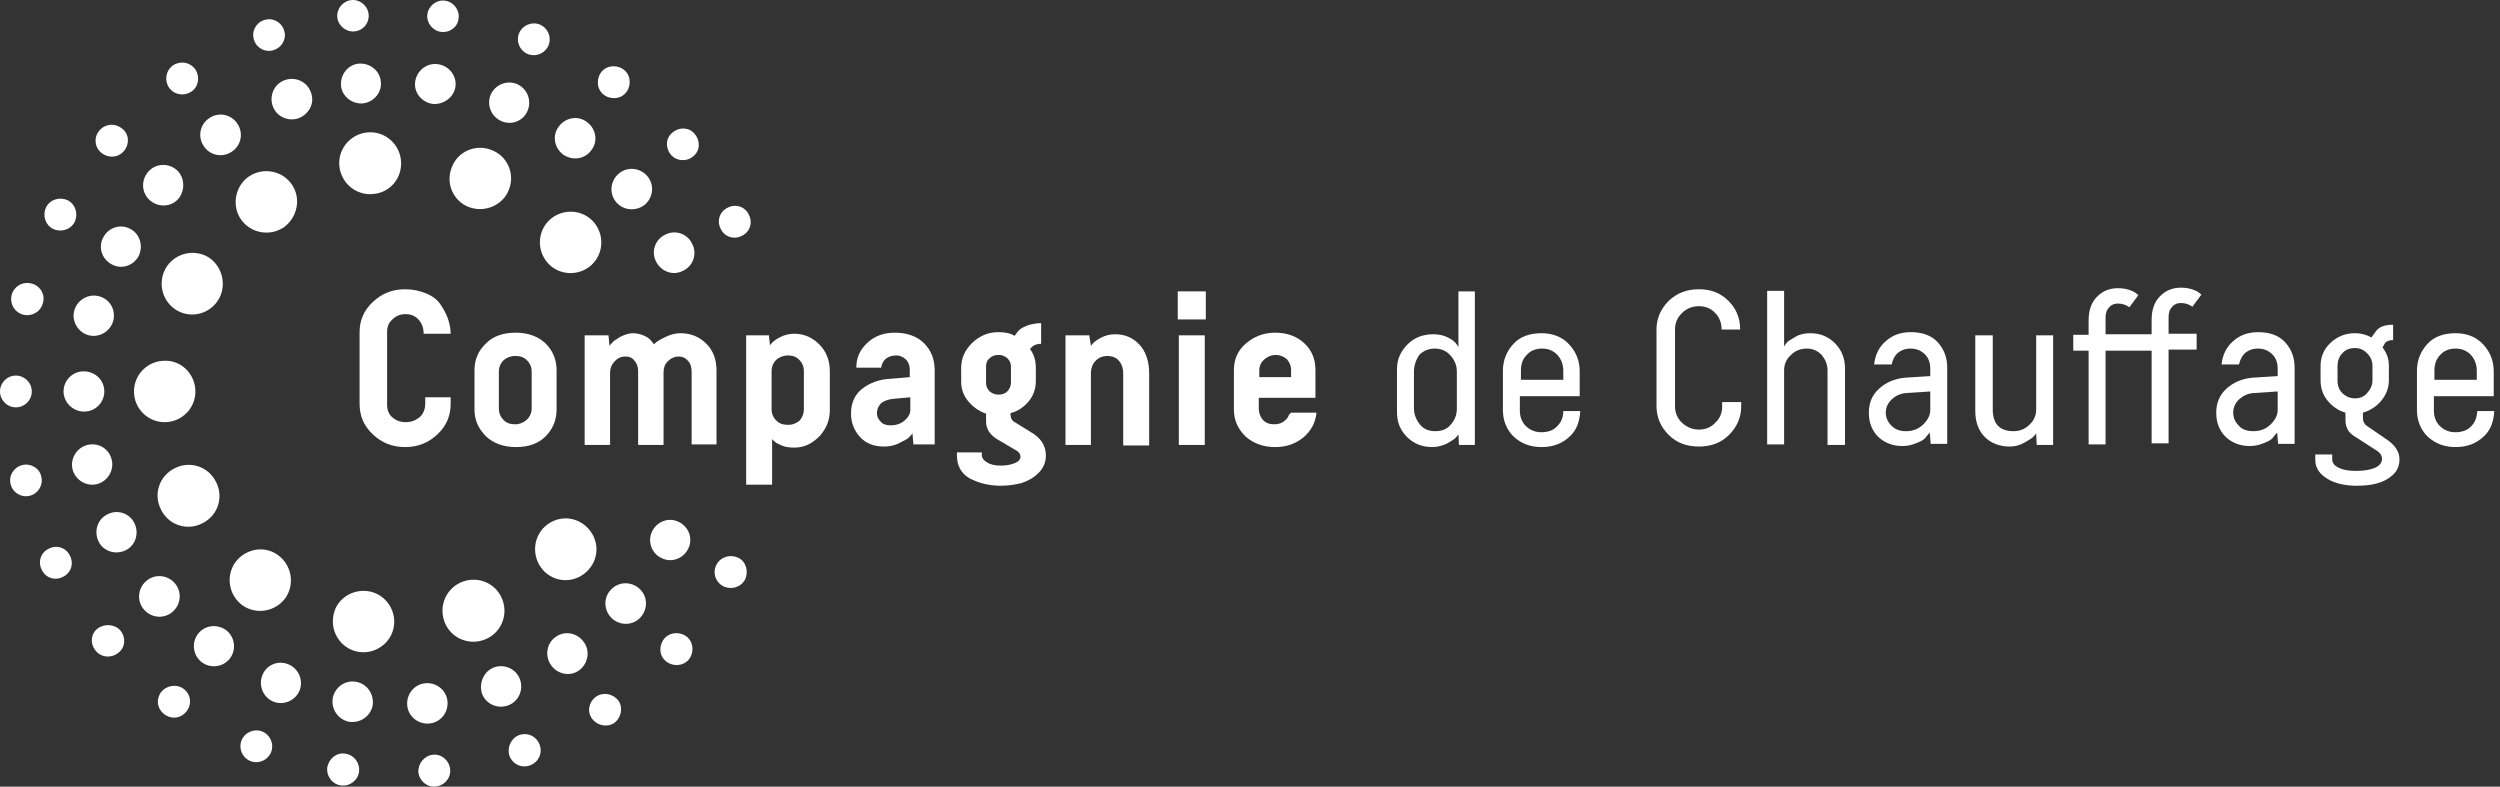 <svg width="232" height="73" viewBox="0 0 232 73" fill="none" xmlns="http://www.w3.org/2000/svg">
<rect x="0" y="0" width="232" height="73" fill="#333333" stroke="none"/>
<path d="M41.821 36.869V37.458C41.821 38.589 41.428 39.522 40.593 40.309C39.757 41.095 38.775 41.488 37.595 41.488C36.416 41.488 35.433 41.095 34.597 40.309C33.762 39.522 33.369 38.589 33.369 37.458V30.824C33.369 29.743 33.762 28.809 34.597 28.023C35.433 27.236 36.416 26.843 37.595 26.843C38.332 26.843 38.971 26.991 39.561 27.236C40.151 27.482 40.593 27.826 40.888 28.268C41.182 28.711 41.428 29.153 41.576 29.595C41.723 30.038 41.821 30.529 41.821 30.971H39.315C39.315 30.48 39.168 30.038 38.873 29.694C38.578 29.35 38.185 29.153 37.644 29.153C37.153 29.153 36.76 29.3 36.416 29.645C36.072 29.939 35.924 30.332 35.924 30.775V37.557C35.924 38.048 36.072 38.441 36.416 38.736C36.76 39.031 37.153 39.178 37.644 39.178C38.136 39.178 38.529 39.031 38.922 38.736C39.266 38.441 39.462 37.999 39.462 37.458V36.869H41.821Z" fill="white"/>
<path d="M51.65 34.362V37.999C51.65 38.982 51.306 39.817 50.618 40.505C49.93 41.193 48.996 41.488 47.866 41.488C46.736 41.488 45.802 41.144 45.114 40.505C44.426 39.817 44.033 39.031 44.033 37.999V34.362C44.033 33.379 44.377 32.544 45.114 31.856C45.802 31.168 46.736 30.873 47.866 30.873C48.996 30.873 49.93 31.217 50.618 31.856C51.306 32.544 51.65 33.379 51.65 34.362ZM49.34 37.901V34.51C49.34 34.067 49.193 33.723 48.898 33.428C48.603 33.134 48.259 33.035 47.817 33.035C47.375 33.035 47.031 33.183 46.736 33.428C46.441 33.723 46.294 34.067 46.294 34.51V37.901C46.294 38.343 46.441 38.687 46.736 38.982C47.031 39.277 47.375 39.375 47.817 39.375C48.21 39.375 48.554 39.227 48.849 38.982C49.144 38.736 49.34 38.343 49.34 37.901Z" fill="white"/>
<path d="M64.182 41.291V34.461C64.182 34.067 64.084 33.723 63.838 33.478C63.641 33.232 63.346 33.084 63.002 33.084C62.609 33.084 62.265 33.232 61.97 33.527C61.675 33.822 61.577 34.166 61.577 34.608V41.291H59.218V34.461C59.218 34.067 59.12 33.723 58.874 33.478C58.678 33.183 58.383 33.084 58.039 33.084C57.646 33.084 57.302 33.232 57.056 33.527C56.761 33.822 56.614 34.166 56.614 34.608V41.291H54.255V31.119H56.466L56.565 32.102C56.614 32.003 56.712 31.905 56.81 31.807C56.908 31.659 57.154 31.512 57.547 31.266C57.941 31.07 58.334 30.922 58.727 30.922C59.12 30.922 59.464 31.02 59.808 31.168C60.152 31.315 60.349 31.512 60.496 31.709L60.693 31.954C60.791 31.856 60.889 31.758 61.037 31.659C61.184 31.561 61.43 31.414 61.872 31.217C62.314 31.02 62.708 30.922 63.15 30.922C64.133 30.922 64.919 31.266 65.558 31.905C66.197 32.544 66.492 33.379 66.492 34.411V41.242H64.182V41.291Z" fill="white"/>
<path d="M69.244 44.928V31.119H71.357L71.455 32.053C71.504 31.954 71.603 31.856 71.701 31.758C71.799 31.659 72.045 31.463 72.438 31.266C72.831 31.07 73.273 30.971 73.716 30.971C74.6 30.971 75.387 31.315 76.025 31.954C76.664 32.593 77.008 33.428 77.008 34.461V38.048C77.008 39.031 76.664 39.817 76.025 40.505C75.338 41.193 74.6 41.537 73.716 41.537C73.273 41.537 72.88 41.488 72.536 41.341C72.192 41.193 71.996 41.095 71.848 40.947L71.652 40.751V44.977H69.244V44.928ZM74.6 37.95V34.461C74.6 34.018 74.453 33.674 74.158 33.379C73.863 33.084 73.519 32.986 73.126 32.986C72.684 32.986 72.34 33.134 72.045 33.379C71.75 33.674 71.603 34.018 71.603 34.461V37.95C71.603 38.392 71.75 38.736 72.045 39.031C72.34 39.326 72.684 39.424 73.126 39.424C73.568 39.424 73.912 39.277 74.207 39.031C74.453 38.736 74.6 38.392 74.6 37.95Z" fill="white"/>
<path d="M84.773 41.291L84.675 40.21C84.626 40.309 84.527 40.407 84.38 40.554C84.282 40.702 83.987 40.849 83.495 41.095C83.053 41.341 82.562 41.439 82.021 41.439C81.087 41.439 80.35 41.144 79.81 40.554C79.269 39.965 78.974 39.227 78.974 38.343C78.974 37.409 79.318 36.623 80.006 36.082C80.694 35.542 81.579 35.198 82.66 35.149L84.429 35.001V34.362C84.429 33.969 84.331 33.625 84.085 33.379C83.839 33.134 83.544 32.986 83.151 32.986C82.807 32.986 82.463 33.084 82.218 33.281C81.972 33.478 81.825 33.773 81.775 34.117H79.466C79.466 33.183 79.81 32.446 80.498 31.807C81.186 31.168 82.021 30.873 83.053 30.873C84.183 30.873 85.117 31.217 85.756 31.856C86.395 32.495 86.739 33.33 86.739 34.362V41.242H84.773V41.291ZM82.66 39.473C83.151 39.473 83.594 39.326 83.938 39.031C84.282 38.736 84.478 38.392 84.478 38.048V36.869L82.856 37.016C82.414 37.065 82.021 37.213 81.775 37.409C81.53 37.655 81.382 37.95 81.382 38.343C81.382 38.638 81.481 38.883 81.726 39.129C81.923 39.375 82.267 39.473 82.66 39.473Z" fill="white"/>
<path d="M92.44 40.702C91.85 40.309 91.506 39.768 91.506 39.129V38.392C90.818 38.146 90.277 37.753 89.835 37.213C89.393 36.672 89.196 36.082 89.196 35.394V34.166C89.196 33.232 89.54 32.495 90.228 31.807C90.916 31.168 91.702 30.824 92.636 30.824C93.275 30.824 93.766 30.922 94.16 31.168C94.356 30.873 94.504 30.677 94.651 30.578C94.799 30.431 95.044 30.332 95.388 30.185C95.732 30.087 96.125 29.988 96.617 29.988V31.905C96.174 31.905 95.831 32.053 95.585 32.397C95.929 32.839 96.125 33.428 96.125 34.117V35.345C96.125 36.033 95.929 36.672 95.487 37.213C95.044 37.753 94.504 38.146 93.766 38.343C93.766 38.687 93.865 38.933 94.012 39.08L95.683 40.112C96.617 40.653 97.059 41.39 97.059 42.274C97.059 42.913 96.813 43.454 96.371 43.896C95.929 44.339 95.388 44.633 94.799 44.83C94.209 44.977 93.57 45.076 92.882 45.076C91.751 45.076 90.818 44.83 89.982 44.388C89.196 43.945 88.803 43.208 88.803 42.274V41.98H91.113V42.225C91.113 42.471 91.26 42.717 91.604 42.913C91.899 43.11 92.341 43.208 92.882 43.208C93.422 43.208 93.865 43.11 94.209 42.962C94.553 42.815 94.7 42.618 94.7 42.373C94.7 42.176 94.602 41.98 94.356 41.832L92.44 40.702ZM93.816 35.542V34.018C93.816 33.723 93.717 33.478 93.472 33.232C93.226 33.035 92.98 32.937 92.685 32.937C92.341 32.937 92.046 33.035 91.85 33.232C91.604 33.428 91.506 33.674 91.506 34.018V35.542C91.506 35.837 91.604 36.082 91.85 36.328C92.096 36.525 92.341 36.623 92.685 36.623C92.98 36.623 93.275 36.525 93.472 36.328C93.668 36.131 93.816 35.837 93.816 35.542Z" fill="white"/>
<path d="M104.234 41.291V34.657C104.234 34.166 104.087 33.773 103.841 33.478C103.595 33.183 103.202 33.035 102.76 33.035C102.317 33.035 101.973 33.183 101.679 33.478C101.384 33.773 101.236 34.166 101.236 34.657V41.291H98.877V31.119H101.089L101.236 32.102C101.285 32.003 101.384 31.905 101.482 31.807C101.58 31.709 101.826 31.512 102.219 31.315C102.612 31.119 103.005 31.02 103.497 31.02C104.431 31.02 105.168 31.364 105.758 32.003C106.347 32.642 106.642 33.576 106.642 34.657V41.341H104.234V41.291Z" fill="white"/>
<path d="M109.296 29.644V27.04H111.9V29.644H109.296ZM109.394 41.291V31.119H111.802V41.291H109.394Z" fill="white"/>
<path d="M119.813 38.294H122.172C122.073 39.277 121.631 40.014 120.943 40.603C120.206 41.193 119.37 41.488 118.338 41.488C117.208 41.488 116.323 41.144 115.586 40.505C114.898 39.817 114.505 39.031 114.505 37.999V34.362C114.505 33.379 114.849 32.544 115.586 31.905C116.323 31.266 117.208 30.873 118.338 30.873C119.469 30.873 120.353 31.217 121.041 31.856C121.729 32.495 122.073 33.33 122.073 34.313V36.918H116.815V37.901C116.815 38.343 116.962 38.687 117.208 38.982C117.503 39.277 117.847 39.375 118.24 39.375C118.633 39.375 118.928 39.277 119.174 39.08C119.42 38.883 119.567 38.687 119.616 38.49L119.813 38.294ZM116.864 34.362V35.001H119.813V34.362C119.813 33.92 119.665 33.625 119.42 33.33C119.125 33.084 118.781 32.937 118.387 32.937C117.994 32.937 117.65 33.084 117.355 33.33C117.011 33.625 116.864 33.969 116.864 34.362Z" fill="white"/>
<path d="M136.866 27.04V41.292H135.391L135.342 40.309C135.293 40.407 135.195 40.505 135.096 40.604C134.998 40.751 134.703 40.898 134.31 41.144C133.917 41.341 133.425 41.488 132.934 41.488C132 41.488 131.214 41.193 130.575 40.554C129.936 39.916 129.641 39.178 129.641 38.245V34.264C129.641 33.33 129.985 32.593 130.624 31.954C131.263 31.315 132.049 31.02 133.032 31.02C133.524 31.02 133.966 31.119 134.359 31.315C134.752 31.512 134.998 31.709 135.145 31.905L135.342 32.2V27.04H136.866ZM131.214 34.461V37.901C131.214 38.441 131.411 38.933 131.755 39.375C132.099 39.817 132.59 40.014 133.18 40.014C133.819 40.014 134.31 39.817 134.654 39.375C135.047 38.933 135.195 38.441 135.195 37.901V34.461C135.195 33.92 134.998 33.429 134.605 32.986C134.212 32.544 133.72 32.347 133.131 32.347C132.59 32.347 132.099 32.544 131.705 32.937C131.411 33.379 131.214 33.92 131.214 34.461Z" fill="white"/>
<path d="M145.073 38.146H146.645C146.596 39.129 146.301 39.965 145.613 40.554C144.974 41.144 144.139 41.488 143.058 41.488C141.976 41.488 141.141 41.144 140.453 40.505C139.814 39.866 139.47 39.031 139.47 38.048V34.411C139.47 33.428 139.814 32.593 140.453 31.905C141.092 31.217 141.976 30.922 143.058 30.922C144.09 30.922 144.974 31.266 145.613 31.954C146.252 32.642 146.596 33.478 146.596 34.461V36.77H141.043V38.097C141.043 38.687 141.239 39.178 141.583 39.522C141.927 39.866 142.419 40.112 143.009 40.112C143.598 40.112 144.09 39.965 144.434 39.621C144.876 39.227 145.073 38.736 145.073 38.146ZM141.092 35.247H145.073V34.411C145.073 33.822 144.876 33.33 144.532 32.937C144.139 32.544 143.697 32.347 143.107 32.347C142.517 32.347 142.026 32.544 141.682 32.937C141.288 33.33 141.141 33.822 141.141 34.411V35.247H141.092Z" fill="white"/>
<path d="M161.585 37.311V37.704C161.585 38.736 161.192 39.621 160.455 40.358C159.717 41.095 158.784 41.439 157.653 41.439C156.523 41.439 155.589 41.095 154.852 40.358C154.115 39.621 153.722 38.736 153.722 37.655V30.578C153.722 29.546 154.115 28.662 154.852 27.924C155.638 27.187 156.523 26.843 157.653 26.843C158.784 26.843 159.668 27.187 160.405 27.924C161.143 28.662 161.487 29.546 161.487 30.578H159.767C159.767 29.988 159.57 29.448 159.177 29.055C158.784 28.613 158.243 28.416 157.653 28.416C157.064 28.416 156.523 28.613 156.081 29.055C155.638 29.497 155.442 29.988 155.442 30.578V37.704C155.442 38.294 155.638 38.785 156.081 39.227C156.523 39.621 157.014 39.866 157.653 39.866C158.243 39.866 158.784 39.67 159.177 39.227C159.619 38.834 159.816 38.294 159.816 37.753V37.311H161.585Z" fill="white"/>
<path d="M171.168 41.292H169.595V34.362C169.595 33.822 169.399 33.379 169.055 32.937C168.662 32.544 168.219 32.347 167.679 32.347C167.089 32.347 166.598 32.544 166.204 32.937C165.762 33.33 165.566 33.822 165.566 34.362V41.242H163.993V26.991H165.566V32.151C165.615 32.053 165.713 31.954 165.811 31.807C165.91 31.659 166.204 31.512 166.598 31.266C166.991 31.02 167.482 30.922 167.974 30.922C168.907 30.922 169.644 31.217 170.283 31.856C170.922 32.495 171.217 33.281 171.217 34.215V41.292H171.168Z" fill="white"/>
<path d="M179.178 41.291L179.08 40.112C179.08 40.161 179.031 40.21 178.982 40.26C178.933 40.309 178.834 40.407 178.736 40.554C178.638 40.702 178.441 40.849 178.245 40.947C178.048 41.046 177.802 41.144 177.508 41.242C177.213 41.341 176.869 41.39 176.525 41.39C175.64 41.39 174.903 41.095 174.313 40.554C173.723 39.965 173.429 39.227 173.429 38.294C173.429 37.409 173.723 36.672 174.362 36.082C175.001 35.493 175.787 35.149 176.77 35.05L179.129 34.903V34.215C179.129 33.674 178.982 33.232 178.638 32.888C178.294 32.544 177.851 32.347 177.311 32.347C176.819 32.347 176.426 32.495 176.131 32.74C175.837 32.986 175.64 33.379 175.542 33.822H173.92C174.018 32.937 174.362 32.2 175.001 31.659C175.591 31.119 176.377 30.824 177.311 30.824C178.392 30.824 179.228 31.119 179.817 31.758C180.407 32.397 180.702 33.183 180.702 34.117V41.193H179.178V41.291ZM176.869 40.014C177.507 40.014 178.048 39.817 178.49 39.375C178.933 38.933 179.129 38.49 179.129 38.048V36.328L176.869 36.475C176.328 36.525 175.935 36.721 175.542 37.065C175.198 37.409 175.001 37.802 175.001 38.294C175.001 38.785 175.198 39.178 175.542 39.522C175.886 39.866 176.328 40.014 176.869 40.014Z" fill="white"/>
<path d="M183.356 31.119H184.928V37.999C184.928 39.326 185.567 40.014 186.845 40.014C187.435 40.014 187.926 39.817 188.319 39.424C188.761 39.031 188.958 38.539 188.958 37.999V31.119H190.531V41.292H189.007L188.958 40.21C188.909 40.309 188.811 40.407 188.663 40.554C188.516 40.702 188.27 40.849 187.828 41.095C187.385 41.341 186.943 41.439 186.501 41.439C185.567 41.439 184.781 41.144 184.191 40.554C183.601 39.965 183.306 39.129 183.306 38.146V31.119H183.356Z" fill="white"/>
<path d="M192.398 32.544V31.07H193.823V29.743C193.823 28.809 194.069 28.072 194.61 27.531C195.15 26.991 195.789 26.745 196.526 26.745C196.919 26.745 197.263 26.794 197.558 26.892C197.853 26.991 198.099 27.089 198.246 27.236L198.443 27.384L197.607 28.514C197.263 28.268 196.919 28.17 196.526 28.17C196.231 28.17 195.936 28.268 195.74 28.514C195.494 28.76 195.396 29.055 195.396 29.497V31.02H199.671V29.694C199.671 28.76 199.917 28.023 200.458 27.482C200.998 26.942 201.637 26.696 202.374 26.696C202.767 26.696 203.111 26.745 203.406 26.843C203.701 26.942 203.947 27.04 204.094 27.187L204.291 27.335L203.455 28.465C203.111 28.219 202.767 28.121 202.374 28.121C202.079 28.121 201.785 28.219 201.588 28.465C201.342 28.711 201.244 29.006 201.244 29.448V30.971H203.849V32.446H201.244V41.144H199.671V32.544H195.396V41.242H193.823V32.544H192.398Z" fill="white"/>
<path d="M211.417 41.291L211.318 40.112C211.318 40.161 211.269 40.21 211.22 40.26C211.171 40.309 211.073 40.407 210.974 40.554C210.876 40.702 210.68 40.849 210.483 40.947C210.286 41.046 210.041 41.144 209.746 41.242C209.451 41.341 209.107 41.39 208.763 41.39C207.878 41.39 207.141 41.095 206.552 40.554C205.962 39.965 205.667 39.227 205.667 38.294C205.667 37.409 205.962 36.672 206.601 36.082C207.24 35.493 208.026 35.149 209.009 35.05L211.368 34.903V34.215C211.368 33.674 211.22 33.232 210.876 32.888C210.532 32.544 210.09 32.347 209.549 32.347C209.058 32.347 208.665 32.495 208.37 32.74C208.075 32.986 207.878 33.379 207.78 33.822H206.158C206.257 32.937 206.601 32.2 207.24 31.659C207.829 31.119 208.616 30.824 209.549 30.824C210.63 30.824 211.466 31.119 212.056 31.758C212.645 32.397 212.94 33.183 212.94 34.117V41.193H211.417V41.291ZM209.107 40.014C209.746 40.014 210.286 39.817 210.729 39.375C211.171 38.933 211.368 38.49 211.368 38.048V36.328L209.107 36.475C208.566 36.525 208.173 36.721 207.78 37.065C207.436 37.409 207.24 37.802 207.24 38.294C207.24 38.785 207.436 39.178 207.78 39.522C208.075 39.866 208.566 40.014 209.107 40.014Z" fill="white"/>
<path d="M217.658 38.982V38.294C216.97 38.097 216.429 37.704 215.987 37.163C215.545 36.623 215.348 35.984 215.348 35.296V33.969C215.348 33.134 215.643 32.397 216.282 31.807C216.921 31.217 217.658 30.922 218.543 30.922C219.132 30.922 219.624 31.07 220.066 31.315L220.459 30.775C220.754 30.332 221.295 30.136 222.081 30.136V31.561C221.737 31.561 221.491 31.659 221.344 31.807L221.098 32.249C221.491 32.74 221.688 33.281 221.688 33.969V35.296C221.688 35.984 221.442 36.623 221 37.163C220.557 37.704 219.968 38.097 219.28 38.294V38.834C219.28 39.08 219.378 39.277 219.575 39.473L221.295 40.653C222.228 41.242 222.671 41.881 222.671 42.618C222.671 43.208 222.474 43.7 222.032 44.093C221.59 44.486 221.098 44.732 220.508 44.879C219.968 45.026 219.329 45.076 218.69 45.076C217.658 45.076 216.724 44.879 215.987 44.437C215.25 43.995 214.857 43.405 214.857 42.668V42.176H216.429V42.618C216.429 42.962 216.626 43.208 217.019 43.405C217.412 43.601 217.953 43.7 218.641 43.7C219.378 43.7 219.968 43.601 220.41 43.405C220.852 43.208 221.049 42.913 221.049 42.569C221.049 42.274 220.901 42.078 220.656 41.881L218.444 40.456C217.904 40.112 217.658 39.621 217.658 38.982ZM220.164 35.296V33.969C220.164 33.527 220.017 33.134 219.673 32.79C219.329 32.446 218.985 32.298 218.543 32.298C218.051 32.298 217.658 32.446 217.363 32.79C217.068 33.085 216.921 33.527 216.921 33.969V35.296C216.921 35.788 217.068 36.181 217.363 36.475C217.658 36.77 218.051 36.967 218.543 36.967C218.985 36.967 219.378 36.819 219.673 36.475C219.968 36.132 220.164 35.788 220.164 35.296Z" fill="white"/>
<path d="M229.895 38.146H231.467C231.418 39.129 231.123 39.965 230.435 40.554C229.797 41.144 228.961 41.488 227.88 41.488C226.799 41.488 225.963 41.144 225.275 40.505C224.636 39.866 224.292 39.031 224.292 38.048V34.411C224.292 33.428 224.636 32.593 225.275 31.905C225.914 31.217 226.799 30.922 227.88 30.922C228.912 30.922 229.797 31.266 230.435 31.954C231.074 32.642 231.418 33.478 231.418 34.461V36.77H225.865V38.097C225.865 38.687 226.062 39.178 226.406 39.522C226.75 39.866 227.241 40.112 227.831 40.112C228.421 40.112 228.912 39.965 229.256 39.621C229.698 39.227 229.846 38.736 229.895 38.146ZM225.865 35.247H229.846V34.411C229.846 33.822 229.649 33.33 229.305 32.937C228.912 32.544 228.47 32.347 227.88 32.347C227.29 32.347 226.799 32.544 226.455 32.937C226.062 33.33 225.914 33.822 225.914 34.411V35.247H225.865Z" fill="white"/>
<path d="M18.134 36.328C18.134 37.901 16.856 39.178 15.284 39.178C13.711 39.178 12.433 37.901 12.433 36.328C12.433 34.755 13.711 33.478 15.284 33.478C16.856 33.428 18.134 34.755 18.134 36.328Z" fill="white"/>
<path d="M9.681 36.328C9.681 37.36 8.846 38.196 7.814 38.196C6.733 38.196 5.897 37.311 5.897 36.328C5.897 35.296 6.733 34.461 7.765 34.461C8.797 34.461 9.681 35.247 9.681 36.328Z" fill="white"/>
<path d="M2.949 36.328C2.949 37.163 2.261 37.802 1.474 37.802C0.639 37.802 0 37.114 0 36.328C0 35.542 0.639 34.854 1.474 34.854C2.261 34.854 2.949 35.493 2.949 36.328Z" fill="white"/>
<path d="M20.346 27.679C19.608 29.055 17.888 29.595 16.512 28.858C15.136 28.121 14.596 26.401 15.333 24.976C16.07 23.6 17.79 23.059 19.215 23.796C20.542 24.534 21.083 26.303 20.346 27.679Z" fill="white"/>
<path d="M12.876 23.747C12.384 24.681 11.254 25.025 10.369 24.534C9.436 24.042 9.092 22.912 9.583 22.027C10.075 21.093 11.205 20.749 12.089 21.241C12.974 21.683 13.318 22.813 12.876 23.747Z" fill="white"/>
<path d="M6.929 20.602C6.536 21.339 5.652 21.585 4.914 21.241C4.177 20.848 3.932 19.963 4.276 19.226C4.669 18.489 5.553 18.243 6.29 18.587C7.028 18.98 7.273 19.865 6.929 20.602Z" fill="white"/>
<path d="M16.561 18.44C15.873 19.226 14.694 19.275 13.908 18.587C13.121 17.899 13.072 16.72 13.76 15.933C14.448 15.147 15.628 15.098 16.414 15.786C17.151 16.474 17.2 17.653 16.561 18.44Z" fill="white"/>
<path d="M11.5 14.017C10.959 14.656 10.025 14.705 9.386 14.164C8.748 13.624 8.698 12.69 9.239 12.1C9.78 11.461 10.713 11.412 11.352 11.953C11.991 12.444 12.04 13.378 11.5 14.017Z" fill="white"/>
<path d="M27.717 10.97C26.734 11.314 25.653 10.822 25.309 9.839C24.965 8.857 25.456 7.775 26.439 7.431C27.422 7.087 28.503 7.579 28.848 8.562C29.241 9.545 28.7 10.577 27.717 10.97Z" fill="white"/>
<path d="M25.456 4.63C24.67 4.925 23.835 4.483 23.589 3.746C23.294 2.959 23.736 2.124 24.474 1.878C25.26 1.583 26.095 2.026 26.341 2.763C26.636 3.5 26.243 4.335 25.456 4.63Z" fill="white"/>
<path d="M40.151 9.643C39.118 9.495 38.381 8.562 38.529 7.579C38.676 6.547 39.61 5.81 40.642 5.957C41.674 6.105 42.411 7.038 42.264 8.07C42.116 9.004 41.182 9.741 40.151 9.643Z" fill="white"/>
<path d="M40.937 2.959C40.151 2.861 39.561 2.124 39.659 1.338C39.757 0.551 40.495 -0.038 41.281 0.06C42.067 0.158 42.657 0.895 42.559 1.682C42.509 2.468 41.772 3.058 40.937 2.959Z" fill="white"/>
<path d="M52.289 14.361C51.454 13.771 51.208 12.592 51.847 11.756C52.437 10.921 53.616 10.675 54.451 11.314C55.287 11.903 55.532 13.083 54.894 13.918C54.304 14.754 53.174 14.95 52.289 14.361Z" fill="white"/>
<path d="M56.122 8.857C55.434 8.414 55.287 7.481 55.729 6.793C56.171 6.105 57.105 5.957 57.793 6.399C58.481 6.842 58.629 7.775 58.186 8.463C57.744 9.151 56.81 9.299 56.122 8.857Z" fill="white"/>
<path d="M60.889 24.288C60.398 23.354 60.791 22.224 61.725 21.781C62.658 21.29 63.789 21.683 64.231 22.617C64.722 23.551 64.329 24.681 63.395 25.123C62.462 25.615 61.381 25.221 60.889 24.288Z" fill="white"/>
<path d="M66.885 21.241C66.492 20.504 66.787 19.619 67.524 19.275C68.261 18.882 69.145 19.177 69.489 19.914C69.882 20.651 69.588 21.536 68.85 21.88C68.113 22.273 67.229 21.978 66.885 21.241Z" fill="white"/>
<path d="M60.545 49.253C61.037 48.319 62.167 47.975 63.051 48.467C63.985 48.958 64.329 50.088 63.838 50.973C63.346 51.907 62.216 52.251 61.331 51.759C60.447 51.317 60.054 50.187 60.545 49.253Z" fill="white"/>
<path d="M66.492 52.398C66.885 51.661 67.769 51.415 68.507 51.759C69.244 52.103 69.489 53.037 69.145 53.774C68.752 54.511 67.868 54.757 67.13 54.413C66.393 54.02 66.099 53.135 66.492 52.398Z" fill="white"/>
<path d="M51.601 59.082C52.437 58.492 53.616 58.738 54.206 59.622C54.795 60.458 54.55 61.637 53.714 62.227C52.879 62.816 51.699 62.571 51.11 61.686C50.52 60.802 50.766 59.622 51.601 59.082Z" fill="white"/>
<path d="M55.336 64.635C56.024 64.193 56.908 64.389 57.4 65.028C57.842 65.716 57.646 66.601 57.007 67.092C56.319 67.534 55.434 67.338 54.943 66.699C54.451 66.011 54.648 65.126 55.336 64.635Z" fill="white"/>
<path d="M39.462 63.406C40.495 63.308 41.428 64.045 41.527 65.077C41.625 66.109 40.888 67.043 39.856 67.141C38.824 67.24 37.89 66.502 37.792 65.47C37.693 64.438 38.431 63.505 39.462 63.406Z" fill="white"/>
<path d="M40.151 70.041C40.937 69.942 41.674 70.532 41.772 71.368C41.87 72.154 41.281 72.891 40.445 72.989C39.659 73.088 38.922 72.498 38.824 71.662C38.775 70.876 39.364 70.139 40.151 70.041Z" fill="white"/>
<path d="M26.734 61.637C27.717 62.03 28.159 63.111 27.815 64.045C27.422 65.028 26.341 65.47 25.407 65.126C24.424 64.733 23.982 63.652 24.326 62.718C24.67 61.735 25.751 61.244 26.734 61.637Z" fill="white"/>
<path d="M24.326 67.878C25.063 68.173 25.456 69.009 25.162 69.795C24.867 70.532 24.031 70.925 23.245 70.63C22.508 70.335 22.115 69.5 22.41 68.714C22.704 67.977 23.54 67.584 24.326 67.878Z" fill="white"/>
<path d="M16.218 54.118C16.905 54.904 16.807 56.084 16.021 56.772C15.235 57.46 14.055 57.362 13.367 56.575C12.679 55.789 12.777 54.609 13.564 53.922C14.35 53.233 15.529 53.332 16.218 54.118Z" fill="white"/>
<path d="M11.156 58.492C11.696 59.131 11.647 60.065 11.008 60.556C10.369 61.096 9.436 61.047 8.895 60.408C8.354 59.77 8.404 58.836 9.042 58.344C9.681 57.853 10.615 57.902 11.156 58.492Z" fill="white"/>
<path d="M10.369 42.667C10.615 43.65 9.976 44.682 8.993 44.928C8.01 45.174 6.978 44.535 6.733 43.552C6.487 42.569 7.126 41.537 8.109 41.291C9.141 41.046 10.124 41.636 10.369 42.667Z" fill="white"/>
<path d="M3.833 44.24C4.03 45.026 3.538 45.813 2.752 46.009C1.966 46.206 1.179 45.715 0.983 44.928C0.786 44.142 1.278 43.356 2.064 43.159C2.85 42.962 3.686 43.454 3.833 44.24Z" fill="white"/>
<path d="M10.517 29.743C10.271 30.726 9.239 31.364 8.256 31.119C7.273 30.873 6.634 29.841 6.88 28.858C7.126 27.875 8.158 27.236 9.141 27.482C10.173 27.728 10.762 28.711 10.517 29.743Z" fill="white"/>
<path d="M3.981 28.121C3.784 28.907 2.998 29.399 2.162 29.202C1.376 29.006 0.885 28.219 1.081 27.384C1.278 26.598 2.064 26.106 2.899 26.303C3.735 26.499 4.226 27.335 3.981 28.121Z" fill="white"/>
<path d="M26.341 21.093C25.014 21.978 23.245 21.634 22.36 20.356C21.476 19.078 21.82 17.26 23.098 16.376C24.424 15.491 26.194 15.835 27.078 17.113C27.963 18.39 27.619 20.16 26.341 21.093Z" fill="white"/>
<path d="M21.525 14.066C20.689 14.655 19.51 14.459 18.92 13.574C18.331 12.739 18.527 11.559 19.412 10.97C20.247 10.38 21.427 10.577 22.016 11.461C22.606 12.297 22.41 13.476 21.525 14.066Z" fill="white"/>
<path d="M17.741 8.513C17.053 8.955 16.168 8.807 15.677 8.119C15.235 7.431 15.382 6.547 16.07 6.055C16.758 5.613 17.643 5.761 18.134 6.449C18.576 7.137 18.429 8.07 17.741 8.513Z" fill="white"/>
<path d="M34.696 17.997C33.123 18.194 31.698 17.064 31.501 15.491C31.305 13.918 32.435 12.493 34.008 12.297C35.58 12.1 37.005 13.23 37.202 14.803C37.398 16.425 36.268 17.85 34.696 17.997Z" fill="white"/>
<path d="M33.713 9.594C32.681 9.692 31.747 8.955 31.649 7.972C31.55 6.94 32.288 6.006 33.27 5.908C34.302 5.81 35.236 6.547 35.334 7.53C35.482 8.513 34.745 9.446 33.713 9.594Z" fill="white"/>
<path d="M32.926 2.91C32.14 3.008 31.403 2.419 31.305 1.632C31.206 0.846 31.796 0.109 32.582 0.011C33.369 -0.088 34.106 0.502 34.204 1.288C34.302 2.075 33.762 2.812 32.926 2.91Z" fill="white"/>
<path d="M43.541 19.226C42.067 18.685 41.33 17.015 41.92 15.54C42.46 14.066 44.131 13.329 45.605 13.918C47.08 14.459 47.817 16.13 47.227 17.604C46.687 19.029 45.016 19.767 43.541 19.226Z" fill="white"/>
<path d="M46.588 11.265C45.605 10.871 45.163 9.79 45.507 8.857C45.9 7.874 46.981 7.431 47.915 7.775C48.898 8.169 49.34 9.25 48.996 10.184C48.652 11.166 47.571 11.658 46.588 11.265Z" fill="white"/>
<path d="M48.996 5.023C48.259 4.729 47.866 3.893 48.161 3.107C48.456 2.37 49.291 1.976 50.078 2.271C50.815 2.566 51.208 3.402 50.913 4.188C50.618 4.925 49.783 5.318 48.996 5.023Z" fill="white"/>
<path d="M50.815 24.386C49.783 23.207 49.881 21.388 51.06 20.356C52.24 19.324 54.058 19.422 55.09 20.602C56.122 21.781 56.024 23.6 54.844 24.632C53.665 25.664 51.847 25.566 50.815 24.386Z" fill="white"/>
<path d="M57.203 18.784C56.515 17.997 56.614 16.818 57.4 16.13C58.186 15.442 59.366 15.54 60.054 16.326C60.742 17.113 60.644 18.292 59.857 18.98C59.071 19.619 57.891 19.57 57.203 18.784Z" fill="white"/>
<path d="M62.265 14.361C61.725 13.722 61.774 12.788 62.413 12.297C63.052 11.756 63.985 11.805 64.477 12.444C65.017 13.083 64.968 14.017 64.329 14.508C63.69 15.049 62.757 14.95 62.265 14.361Z" fill="white"/>
<path d="M50.372 49.056C51.454 47.877 53.223 47.779 54.402 48.86C55.582 49.941 55.68 51.71 54.599 52.889C53.518 54.069 51.748 54.167 50.569 53.086C49.439 52.005 49.34 50.236 50.372 49.056Z" fill="white"/>
<path d="M56.663 54.757C57.351 53.971 58.53 53.922 59.317 54.609C60.103 55.297 60.152 56.477 59.464 57.263C58.776 58.05 57.597 58.099 56.81 57.411C56.024 56.673 55.975 55.494 56.663 54.757Z" fill="white"/>
<path d="M61.675 59.229C62.216 58.639 63.15 58.59 63.789 59.131C64.378 59.671 64.427 60.605 63.887 61.244C63.346 61.834 62.413 61.883 61.774 61.342C61.135 60.802 61.135 59.868 61.675 59.229Z" fill="white"/>
<path d="M42.952 53.971C44.426 53.43 46.097 54.167 46.638 55.691C47.178 57.165 46.441 58.836 44.917 59.377C43.443 59.917 41.772 59.18 41.232 57.656C40.691 56.133 41.477 54.511 42.952 53.971Z" fill="white"/>
<path d="M45.851 61.932C46.834 61.588 47.915 62.079 48.259 63.062C48.603 64.045 48.112 65.126 47.129 65.47C46.146 65.814 45.065 65.323 44.721 64.34C44.426 63.357 44.917 62.276 45.851 61.932Z" fill="white"/>
<path d="M48.161 68.222C48.947 67.927 49.783 68.321 50.078 69.107C50.372 69.893 49.979 70.729 49.193 71.024C48.407 71.318 47.571 70.925 47.276 70.139C47.031 69.353 47.424 68.517 48.161 68.222Z" fill="white"/>
<path d="M34.106 54.855C35.678 55.052 36.76 56.526 36.563 58.05C36.366 59.622 34.892 60.703 33.369 60.507C31.796 60.31 30.715 58.836 30.912 57.312C31.059 55.74 32.533 54.659 34.106 54.855Z" fill="white"/>
<path d="M32.975 63.259C34.008 63.406 34.696 64.34 34.597 65.372C34.45 66.404 33.516 67.092 32.484 66.994C31.452 66.846 30.764 65.913 30.862 64.881C31.01 63.849 31.944 63.111 32.975 63.259Z" fill="white"/>
<path d="M32.042 69.942C32.828 70.041 33.418 70.778 33.319 71.613C33.221 72.4 32.484 72.989 31.649 72.891C30.862 72.793 30.273 72.056 30.371 71.22C30.518 70.385 31.256 69.795 32.042 69.942Z" fill="white"/>
<path d="M25.8 51.514C27.078 52.447 27.373 54.216 26.488 55.494C25.555 56.772 23.786 57.067 22.508 56.182C21.23 55.248 20.935 53.479 21.82 52.202C22.754 50.924 24.523 50.58 25.8 51.514Z" fill="white"/>
<path d="M20.935 58.443C21.771 59.032 21.967 60.212 21.378 61.047C20.788 61.883 19.608 62.079 18.773 61.49C17.938 60.9 17.741 59.721 18.331 58.885C18.92 58.05 20.051 57.853 20.935 58.443Z" fill="white"/>
<path d="M17.004 63.898C17.692 64.389 17.839 65.274 17.348 65.962C16.856 66.65 15.972 66.797 15.284 66.306C14.596 65.814 14.448 64.93 14.94 64.242C15.431 63.603 16.365 63.455 17.004 63.898Z" fill="white"/>
<path d="M20.051 44.732C20.788 46.157 20.198 47.877 18.773 48.565C17.348 49.302 15.628 48.712 14.94 47.287C14.203 45.862 14.792 44.142 16.218 43.454C17.643 42.717 19.363 43.306 20.051 44.732Z" fill="white"/>
<path d="M12.482 48.565C12.925 49.498 12.581 50.629 11.647 51.071C10.713 51.513 9.583 51.169 9.141 50.236C8.698 49.302 9.042 48.172 9.976 47.729C10.91 47.238 12.04 47.631 12.482 48.565Z" fill="white"/>
<path d="M6.487 51.563C6.88 52.3 6.585 53.184 5.848 53.528C5.111 53.922 4.226 53.627 3.882 52.889C3.489 52.152 3.784 51.268 4.521 50.924C5.258 50.531 6.143 50.825 6.487 51.563Z" fill="white"/>
</svg>
